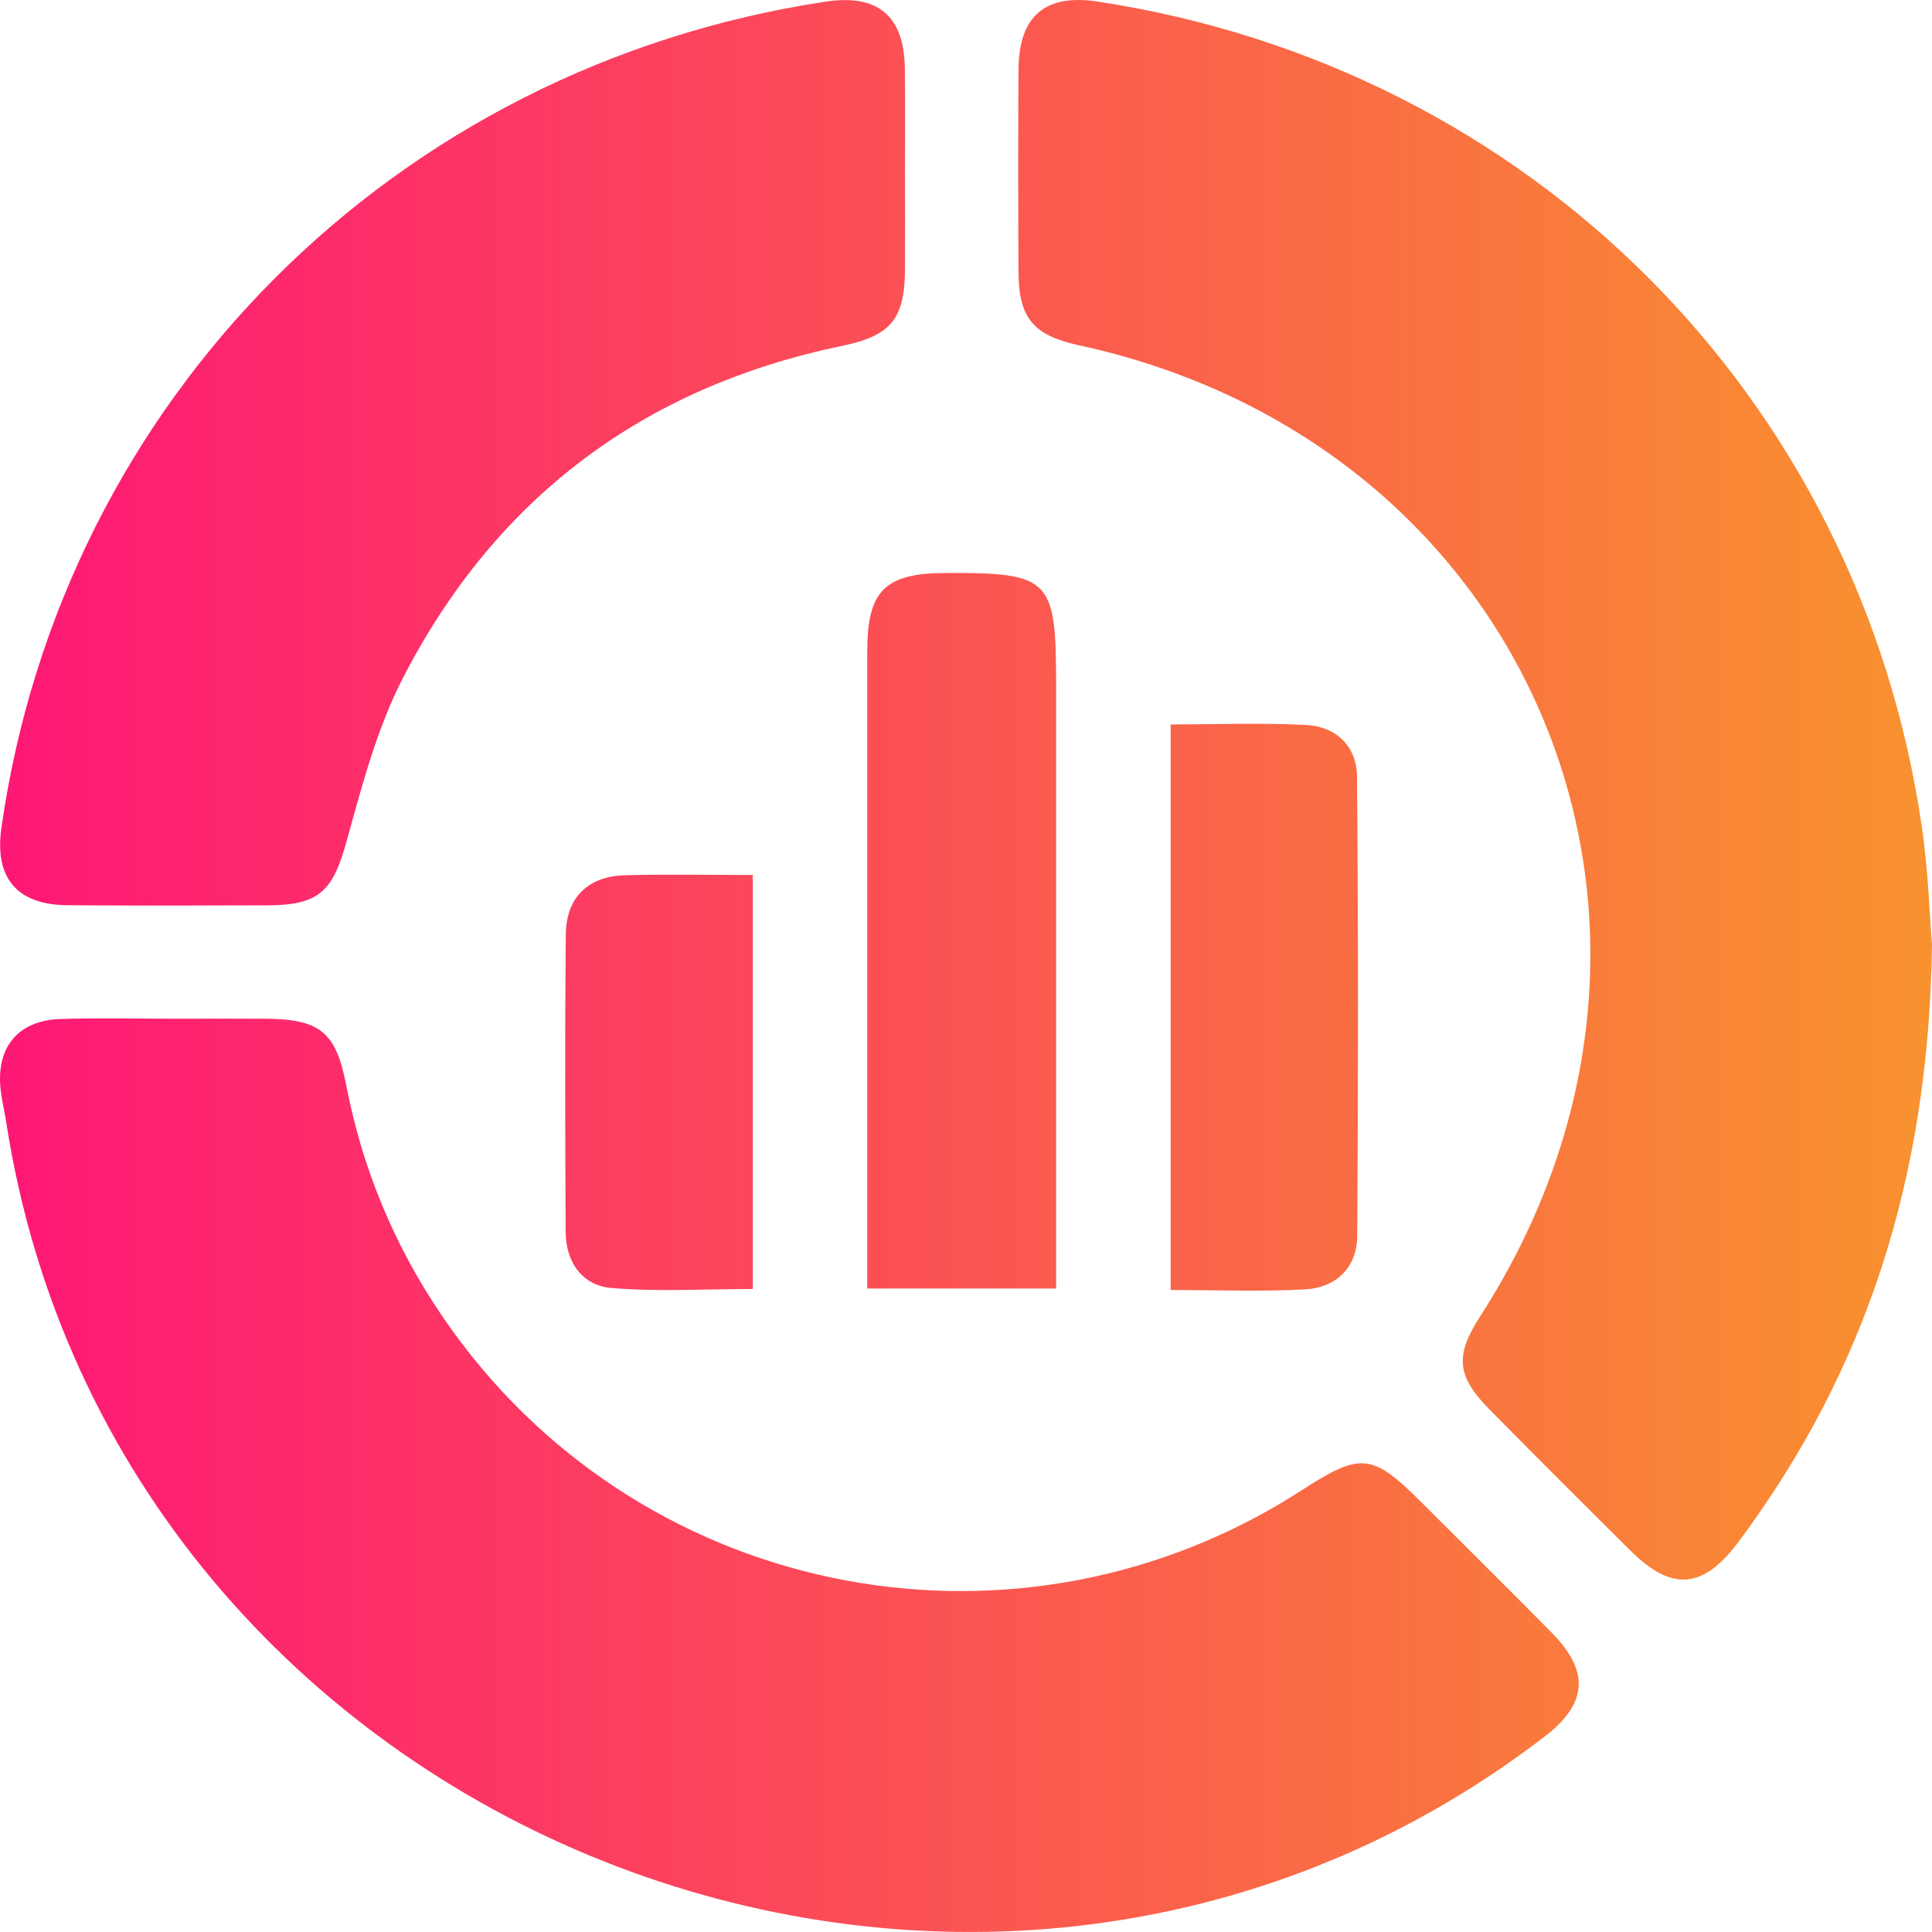 <svg width="28" height="28" viewBox="0 0 28 28" fill="none" xmlns="http://www.w3.org/2000/svg">
<path d="M28 13.692C27.954 17.071 27.044 19.86 25.203 22.336C24.686 23.032 24.234 23.072 23.631 22.474C22.946 21.795 22.262 21.112 21.585 20.425C21.109 19.943 21.085 19.645 21.453 19.075C25.102 13.418 22.212 6.429 15.633 5.003C14.981 4.862 14.766 4.611 14.761 3.955C14.756 2.971 14.755 1.987 14.761 1.003C14.767 0.23 15.15 -0.093 15.908 0.023C22.163 0.973 26.944 5.75 27.851 11.974C27.949 12.639 27.968 13.316 28 13.692Z" fill="url(#paint0_linear_312_1791)"/>
<path d="M2.514 14.764C2.952 14.764 3.388 14.762 3.825 14.764C4.635 14.766 4.867 14.952 5.017 15.725C5.27 17.032 5.788 18.224 6.568 19.301C9.406 23.221 14.802 24.226 18.87 21.595C19.722 21.044 19.887 21.061 20.598 21.77C21.229 22.401 21.864 23.028 22.49 23.663C23.043 24.226 23.007 24.691 22.388 25.166C14.103 31.534 1.677 26.569 0.089 16.256C0.064 16.094 0.023 15.934 0.007 15.771C-0.052 15.17 0.269 14.788 0.876 14.768C1.422 14.751 1.969 14.764 2.514 14.764Z" fill="url(#paint1_linear_312_1791)"/>
<path d="M13.116 2.477C13.116 2.95 13.118 3.424 13.116 3.899C13.111 4.63 12.91 4.866 12.195 5.015C9.322 5.612 7.19 7.215 5.846 9.813C5.467 10.546 5.25 11.372 5.028 12.175C4.825 12.913 4.635 13.119 3.87 13.121C2.905 13.123 1.939 13.127 0.974 13.119C0.241 13.112 -0.083 12.72 0.021 11.993C0.908 5.785 5.712 0.97 11.963 0.024C12.725 -0.091 13.106 0.229 13.114 1.001C13.12 1.492 13.116 1.984 13.116 2.477Z" fill="url(#paint2_linear_312_1791)"/>
<path d="M15.306 18.674C14.36 18.674 13.494 18.674 12.569 18.674C12.569 18.491 12.569 18.332 12.569 18.175C12.569 15.263 12.568 12.35 12.569 9.438C12.569 8.56 12.825 8.307 13.706 8.304C15.217 8.298 15.306 8.385 15.306 9.904C15.306 12.616 15.306 15.329 15.306 18.04C15.306 18.237 15.306 18.434 15.306 18.674Z" fill="url(#paint3_linear_312_1791)"/>
<path d="M16.966 18.696C16.966 15.93 16.966 13.242 16.966 10.499C17.636 10.499 18.287 10.473 18.933 10.507C19.366 10.53 19.662 10.819 19.667 11.25C19.686 13.471 19.686 15.691 19.67 17.911C19.667 18.371 19.365 18.663 18.908 18.687C18.276 18.721 17.642 18.696 16.966 18.696Z" fill="url(#paint4_linear_312_1791)"/>
<path d="M10.91 12.681C10.91 14.704 10.91 16.662 10.91 18.681C10.221 18.681 9.536 18.724 8.858 18.666C8.437 18.63 8.2 18.29 8.198 17.853C8.191 16.417 8.186 14.979 8.2 13.543C8.206 13.007 8.521 12.701 9.055 12.685C9.654 12.668 10.253 12.681 10.91 12.681Z" fill="url(#paint5_linear_312_1791)"/>
<defs>
<linearGradient id="paint0_linear_312_1791" x1="0" y1="14" x2="28" y2="14" gradientUnits="userSpaceOnUse">
<stop stop-color="#FE1776"/>
<stop offset="1" stop-color="#F8922E"/>
</linearGradient>
<linearGradient id="paint1_linear_312_1791" x1="0" y1="14" x2="28" y2="14" gradientUnits="userSpaceOnUse">
<stop stop-color="#FE1776"/>
<stop offset="1" stop-color="#F8922E"/>
</linearGradient>
<linearGradient id="paint2_linear_312_1791" x1="0" y1="14" x2="28" y2="14" gradientUnits="userSpaceOnUse">
<stop stop-color="#FE1776"/>
<stop offset="1" stop-color="#F8922E"/>
</linearGradient>
<linearGradient id="paint3_linear_312_1791" x1="0" y1="14" x2="28" y2="14" gradientUnits="userSpaceOnUse">
<stop stop-color="#FE1776"/>
<stop offset="1" stop-color="#F8922E"/>
</linearGradient>
<linearGradient id="paint4_linear_312_1791" x1="0" y1="14" x2="28" y2="14" gradientUnits="userSpaceOnUse">
<stop stop-color="#FE1776"/>
<stop offset="1" stop-color="#F8922E"/>
</linearGradient>
<linearGradient id="paint5_linear_312_1791" x1="0" y1="14" x2="28" y2="14" gradientUnits="userSpaceOnUse">
<stop stop-color="#FE1776"/>
<stop offset="1" stop-color="#F8922E"/>
</linearGradient>
</defs>
</svg>
